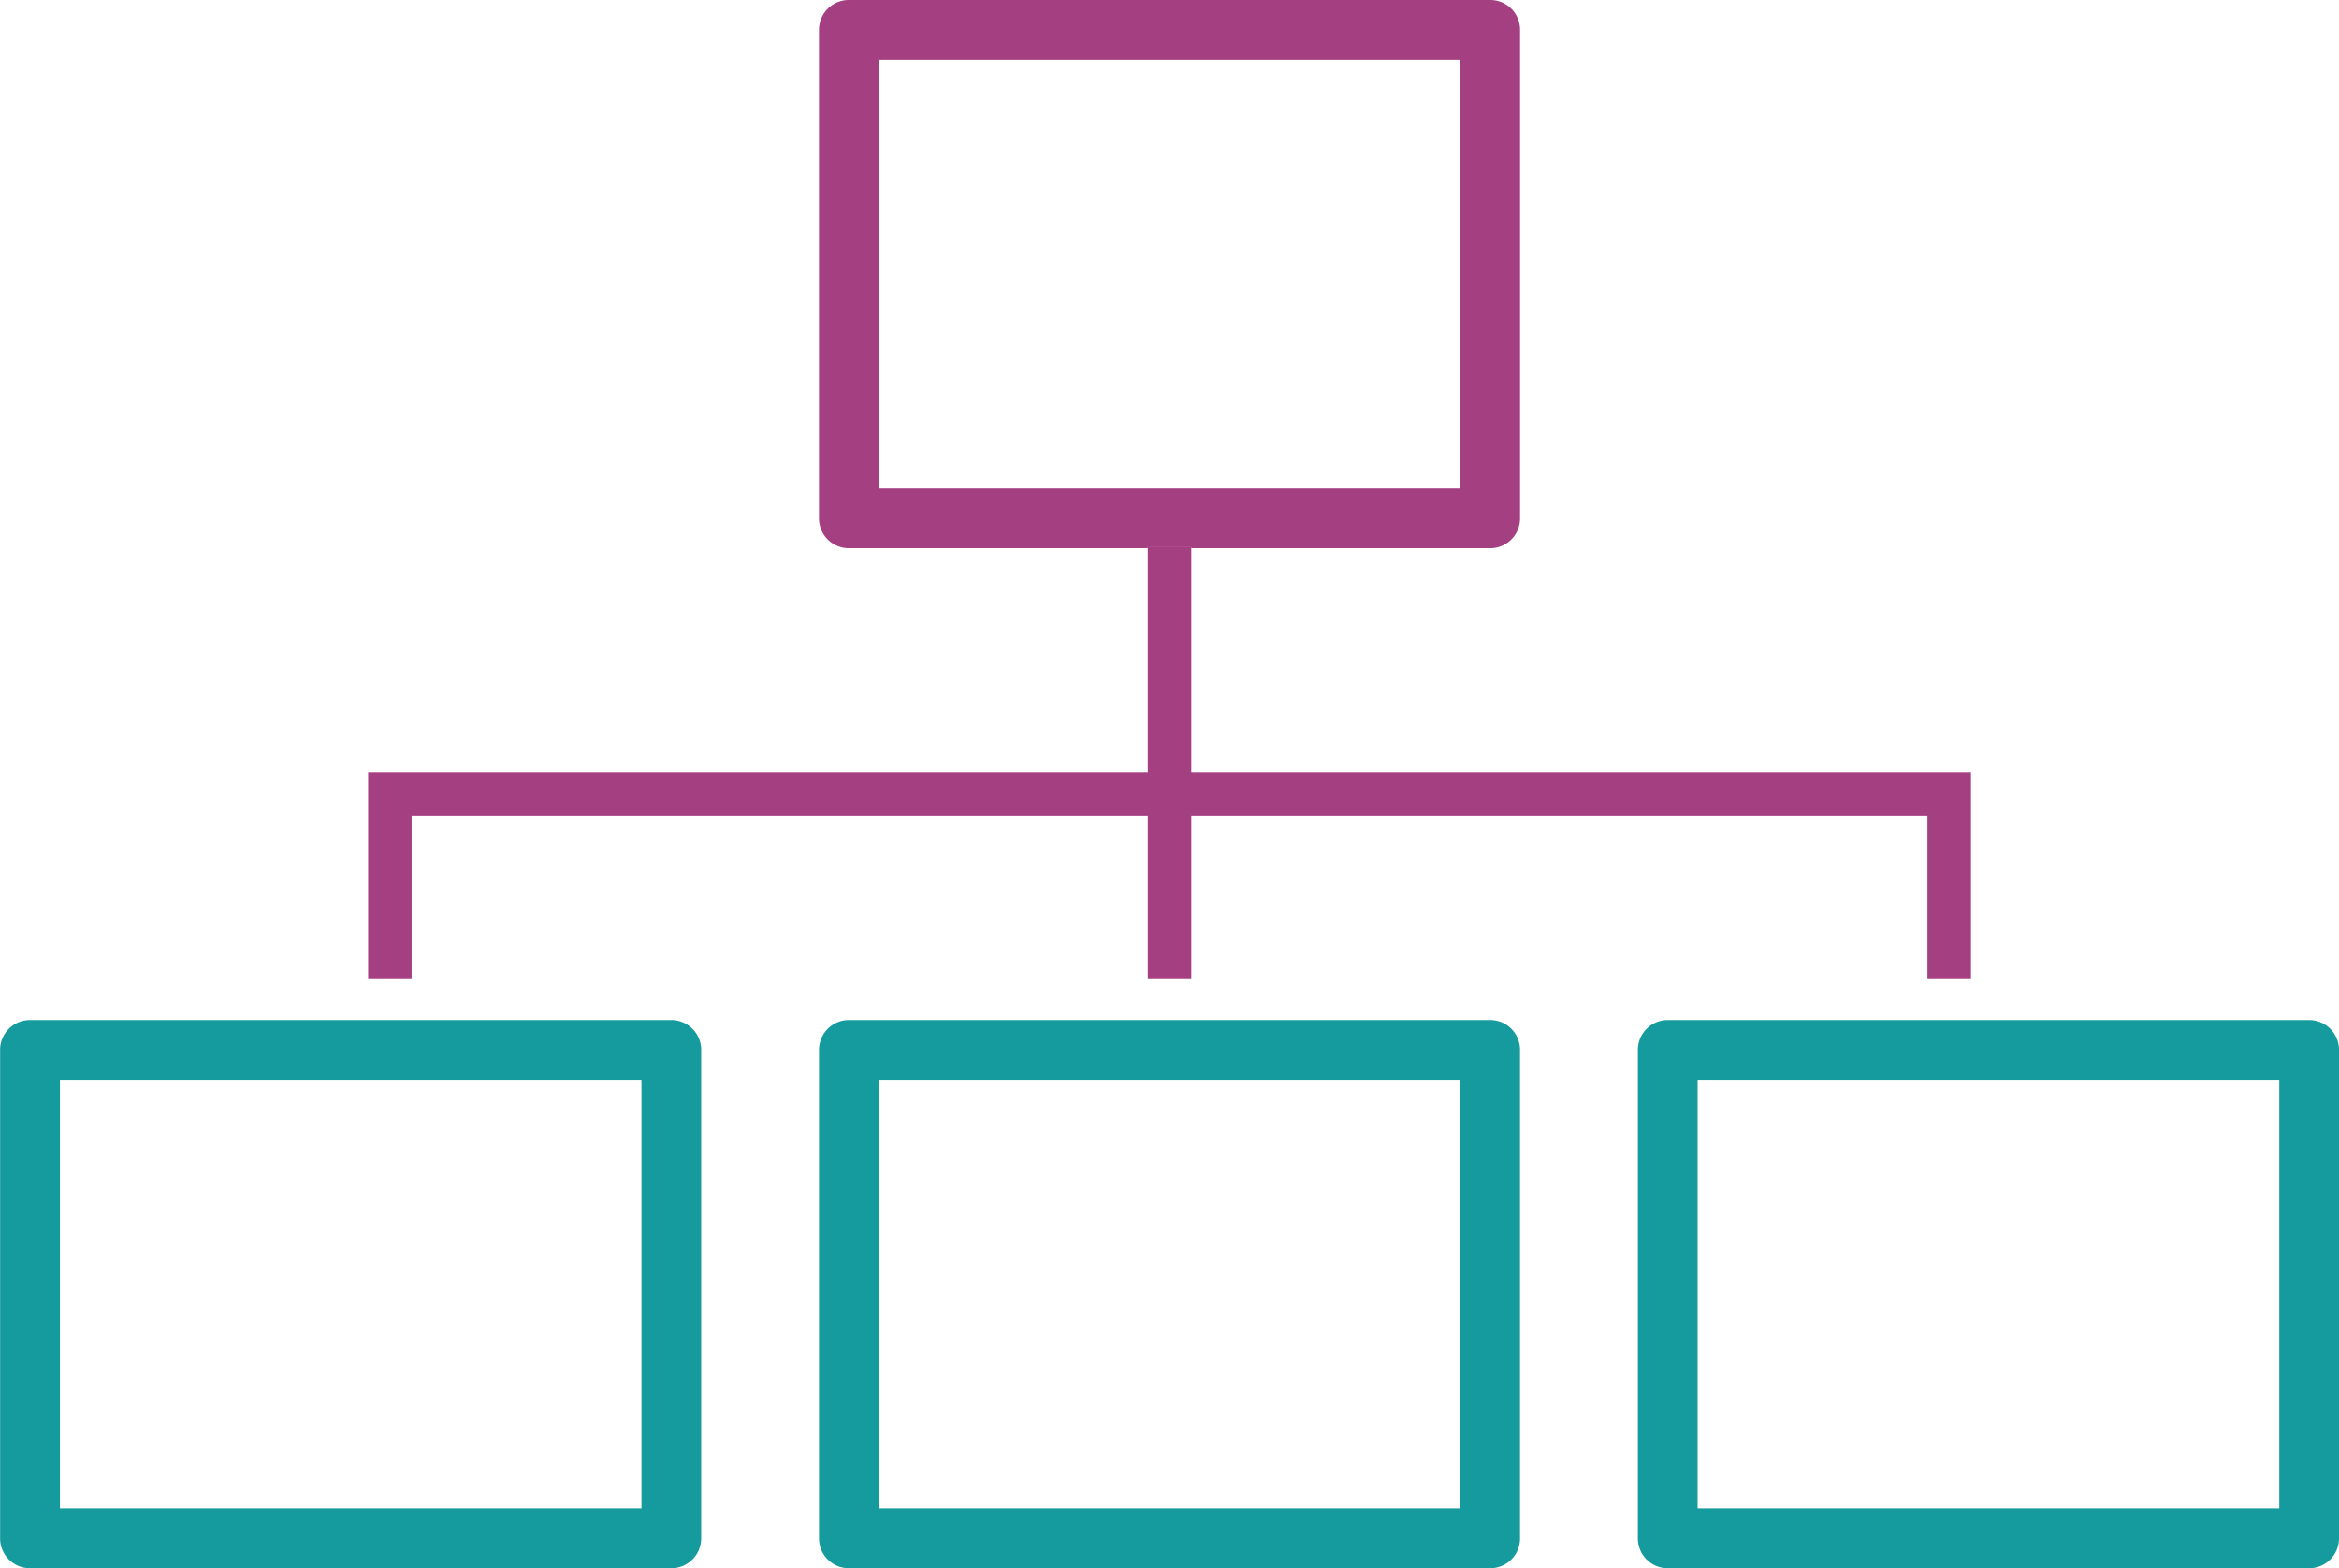 <?xml version="1.0" encoding="UTF-8"?> <svg xmlns="http://www.w3.org/2000/svg" id="Слой_1" data-name="Слой 1" viewBox="0 0 855.3 573.48"> <defs> <style>.cls-1{fill:#a43f81;}.cls-2{fill:#159b9e;}</style> </defs> <path class="cls-1" d="M435.59,200.12v.37H544.88a10.92,10.92,0,0,0,10.92-10.92h0V10.91A10.9,10.9,0,0,0,544.89,0H310.36a10.92,10.92,0,0,0-10.92,10.91V189.56a10.92,10.92,0,0,0,10.91,10.93H419.68v-.37ZM321.27,178.65V21.84H534V178.65Z" transform="translate(0.04 0)"></path> <path class="cls-2" d="M256.37,562.55V383.91A10.92,10.92,0,0,0,245.46,373H10.88A10.92,10.92,0,0,0,0,383.9H0V562.55a10.92,10.92,0,0,0,10.91,10.93H245.45a10.92,10.92,0,0,0,10.92-10.92Zm-21.84-10.92H21.88V394.83H234.53Z" transform="translate(0.04 0)"></path> <path class="cls-2" d="M310.36,373a10.92,10.92,0,0,0-10.91,10.93h0V562.55a10.92,10.92,0,0,0,10.91,10.93H544.88a10.9,10.9,0,0,0,10.91-10.91V383.91A10.9,10.9,0,0,0,544.9,373H310.36ZM534,551.63H321.29V394.83H534Z" transform="translate(0.04 0)"></path> <path class="cls-2" d="M609.8,373a10.92,10.92,0,0,0-10.92,10.92h0V562.55a10.92,10.92,0,0,0,10.91,10.93H844.35a10.92,10.92,0,0,0,10.91-10.93V383.91A10.92,10.92,0,0,0,844.35,373ZM833.42,551.63H620.73V394.83H833.42Z" transform="translate(0.04 0)"></path> <polygon class="cls-1" points="134.61 357.76 150.52 357.76 150.52 298.28 419.72 298.28 419.72 357.76 435.63 357.76 435.63 298.28 704.81 298.28 704.81 357.76 720.73 357.76 720.73 282.36 435.63 282.36 435.63 200.49 435.63 200.12 419.72 200.12 419.72 200.49 419.72 282.36 134.61 282.36 134.61 357.76"></polygon> </svg> 